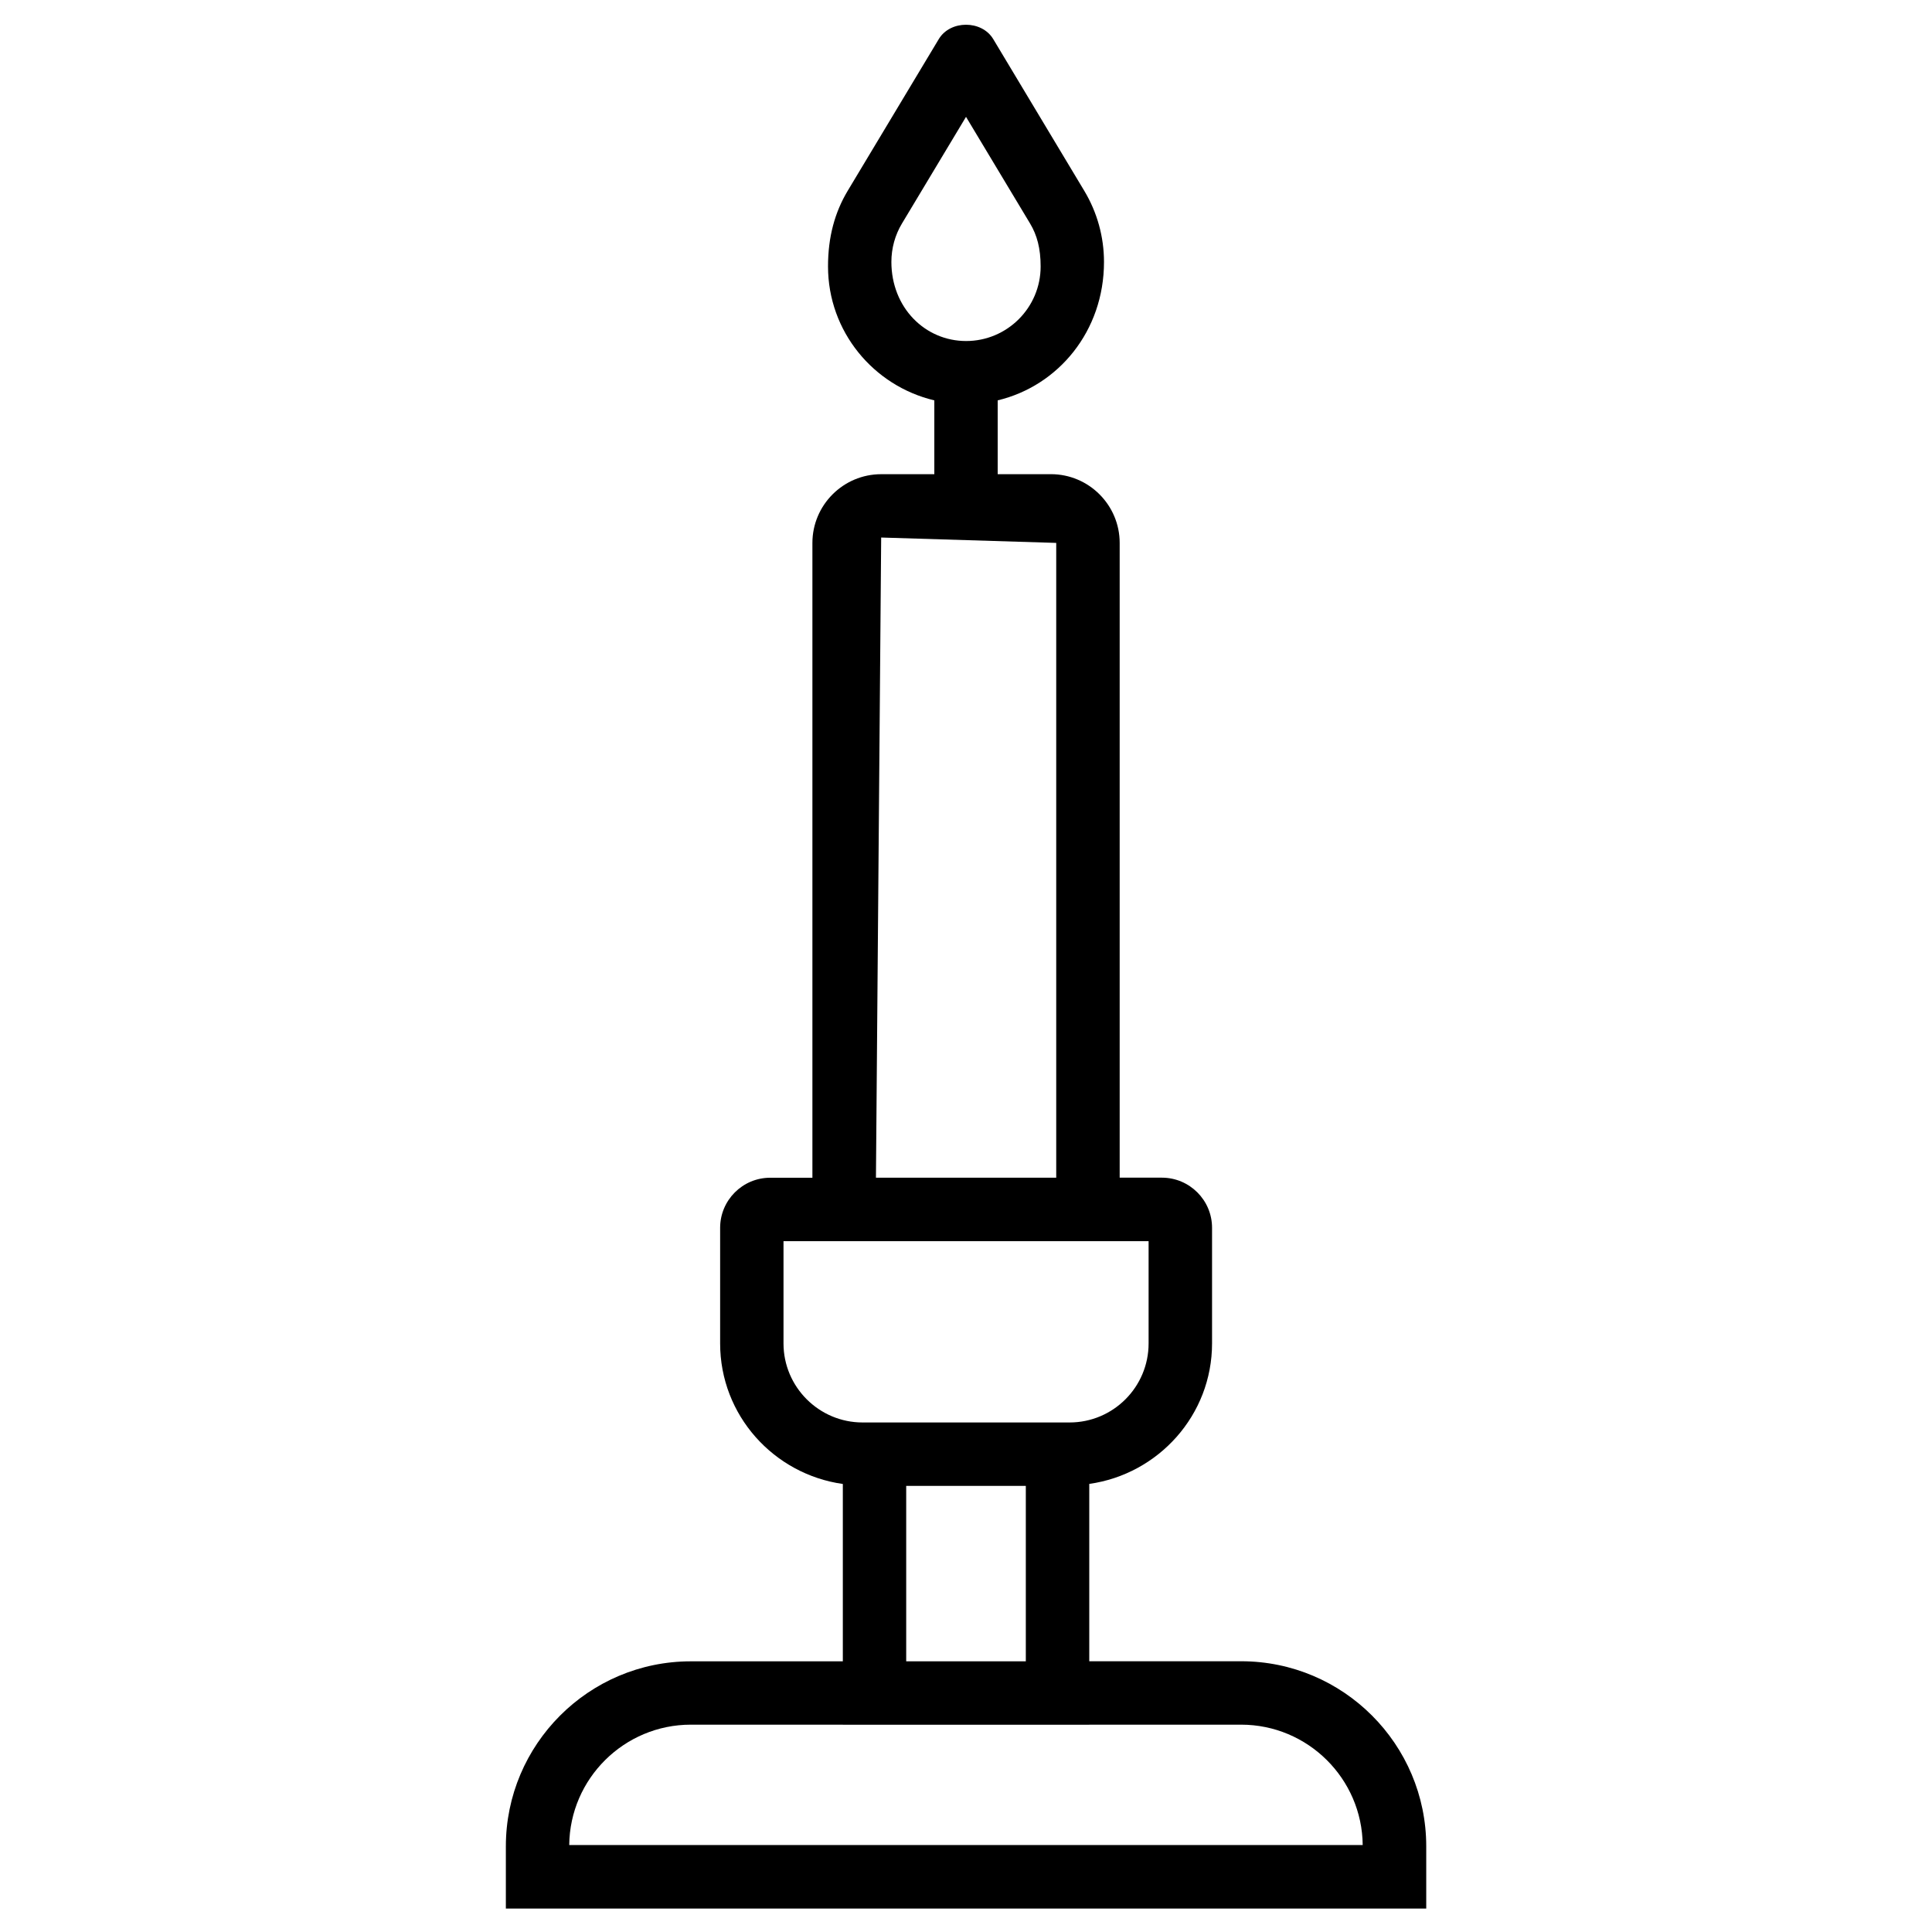 <?xml version="1.0" encoding="UTF-8"?>
<!-- Uploaded to: SVG Repo, www.svgrepo.com, Generator: SVG Repo Mixer Tools -->
<svg fill="#000000" width="800px" height="800px" version="1.1" viewBox="144 144 512 512" xmlns="http://www.w3.org/2000/svg">
 <path d="m472.93 584.25h-40.262v-47c18.324-2.582 32.539-18.223 32.539-37.238v-30.629c0-7.328-5.961-13.289-13.309-13.289h-11.172v-168.21c0-10.055-8.188-18.223-18.223-18.223l-14.105 0.004v-19.566c16.102-3.84 28.172-18.391 28.172-36.672 0-6.656-1.805-13.16-5.207-18.828l-24.16-40.262c-3.043-5.039-11.355-5.039-14.402 0l-24.16 40.242c-3.402 5.688-5.207 12.195-5.207 20.027 0 17.254 12.051 31.676 28.172 35.496v19.566h-14.086c-10.055 0-18.223 8.188-18.223 18.223v168.23l-11.188-0.008c-7.328 0-13.266 5.961-13.266 13.289v30.629c0 19.02 14.191 34.656 32.516 37.238v47h-40.285c-27.039 0-49.016 22-49.016 49.039v16.48l243.91-0.004v-16.48c0-27.055-22-49.055-49.035-49.055zm-92.703-370.85c0-3.59 0.965-7.117 2.812-10.18l16.965-28.254 16.984 28.277c1.828 3.043 2.793 6.57 2.793 11.379 0 10.895-8.859 19.754-19.754 19.754-10.898-0.004-19.801-8.863-19.801-20.977zm3.926 324.37h31.699v46.496h-31.699zm-6.633-251.32 46.391 1.426v168.23h-47.777zm-25.883 213.57v-27.102h96.754v27.102c0 11.566-9.383 20.949-20.949 20.949h-54.852c-11.547 0-20.953-9.406-20.953-20.949zm-56.785 132.94c0.168-17.613 14.57-31.906 32.223-31.906h40.285v0.02h65.285v-0.02h40.262c17.676 0 32.055 14.297 32.223 31.906z"/>
</svg>